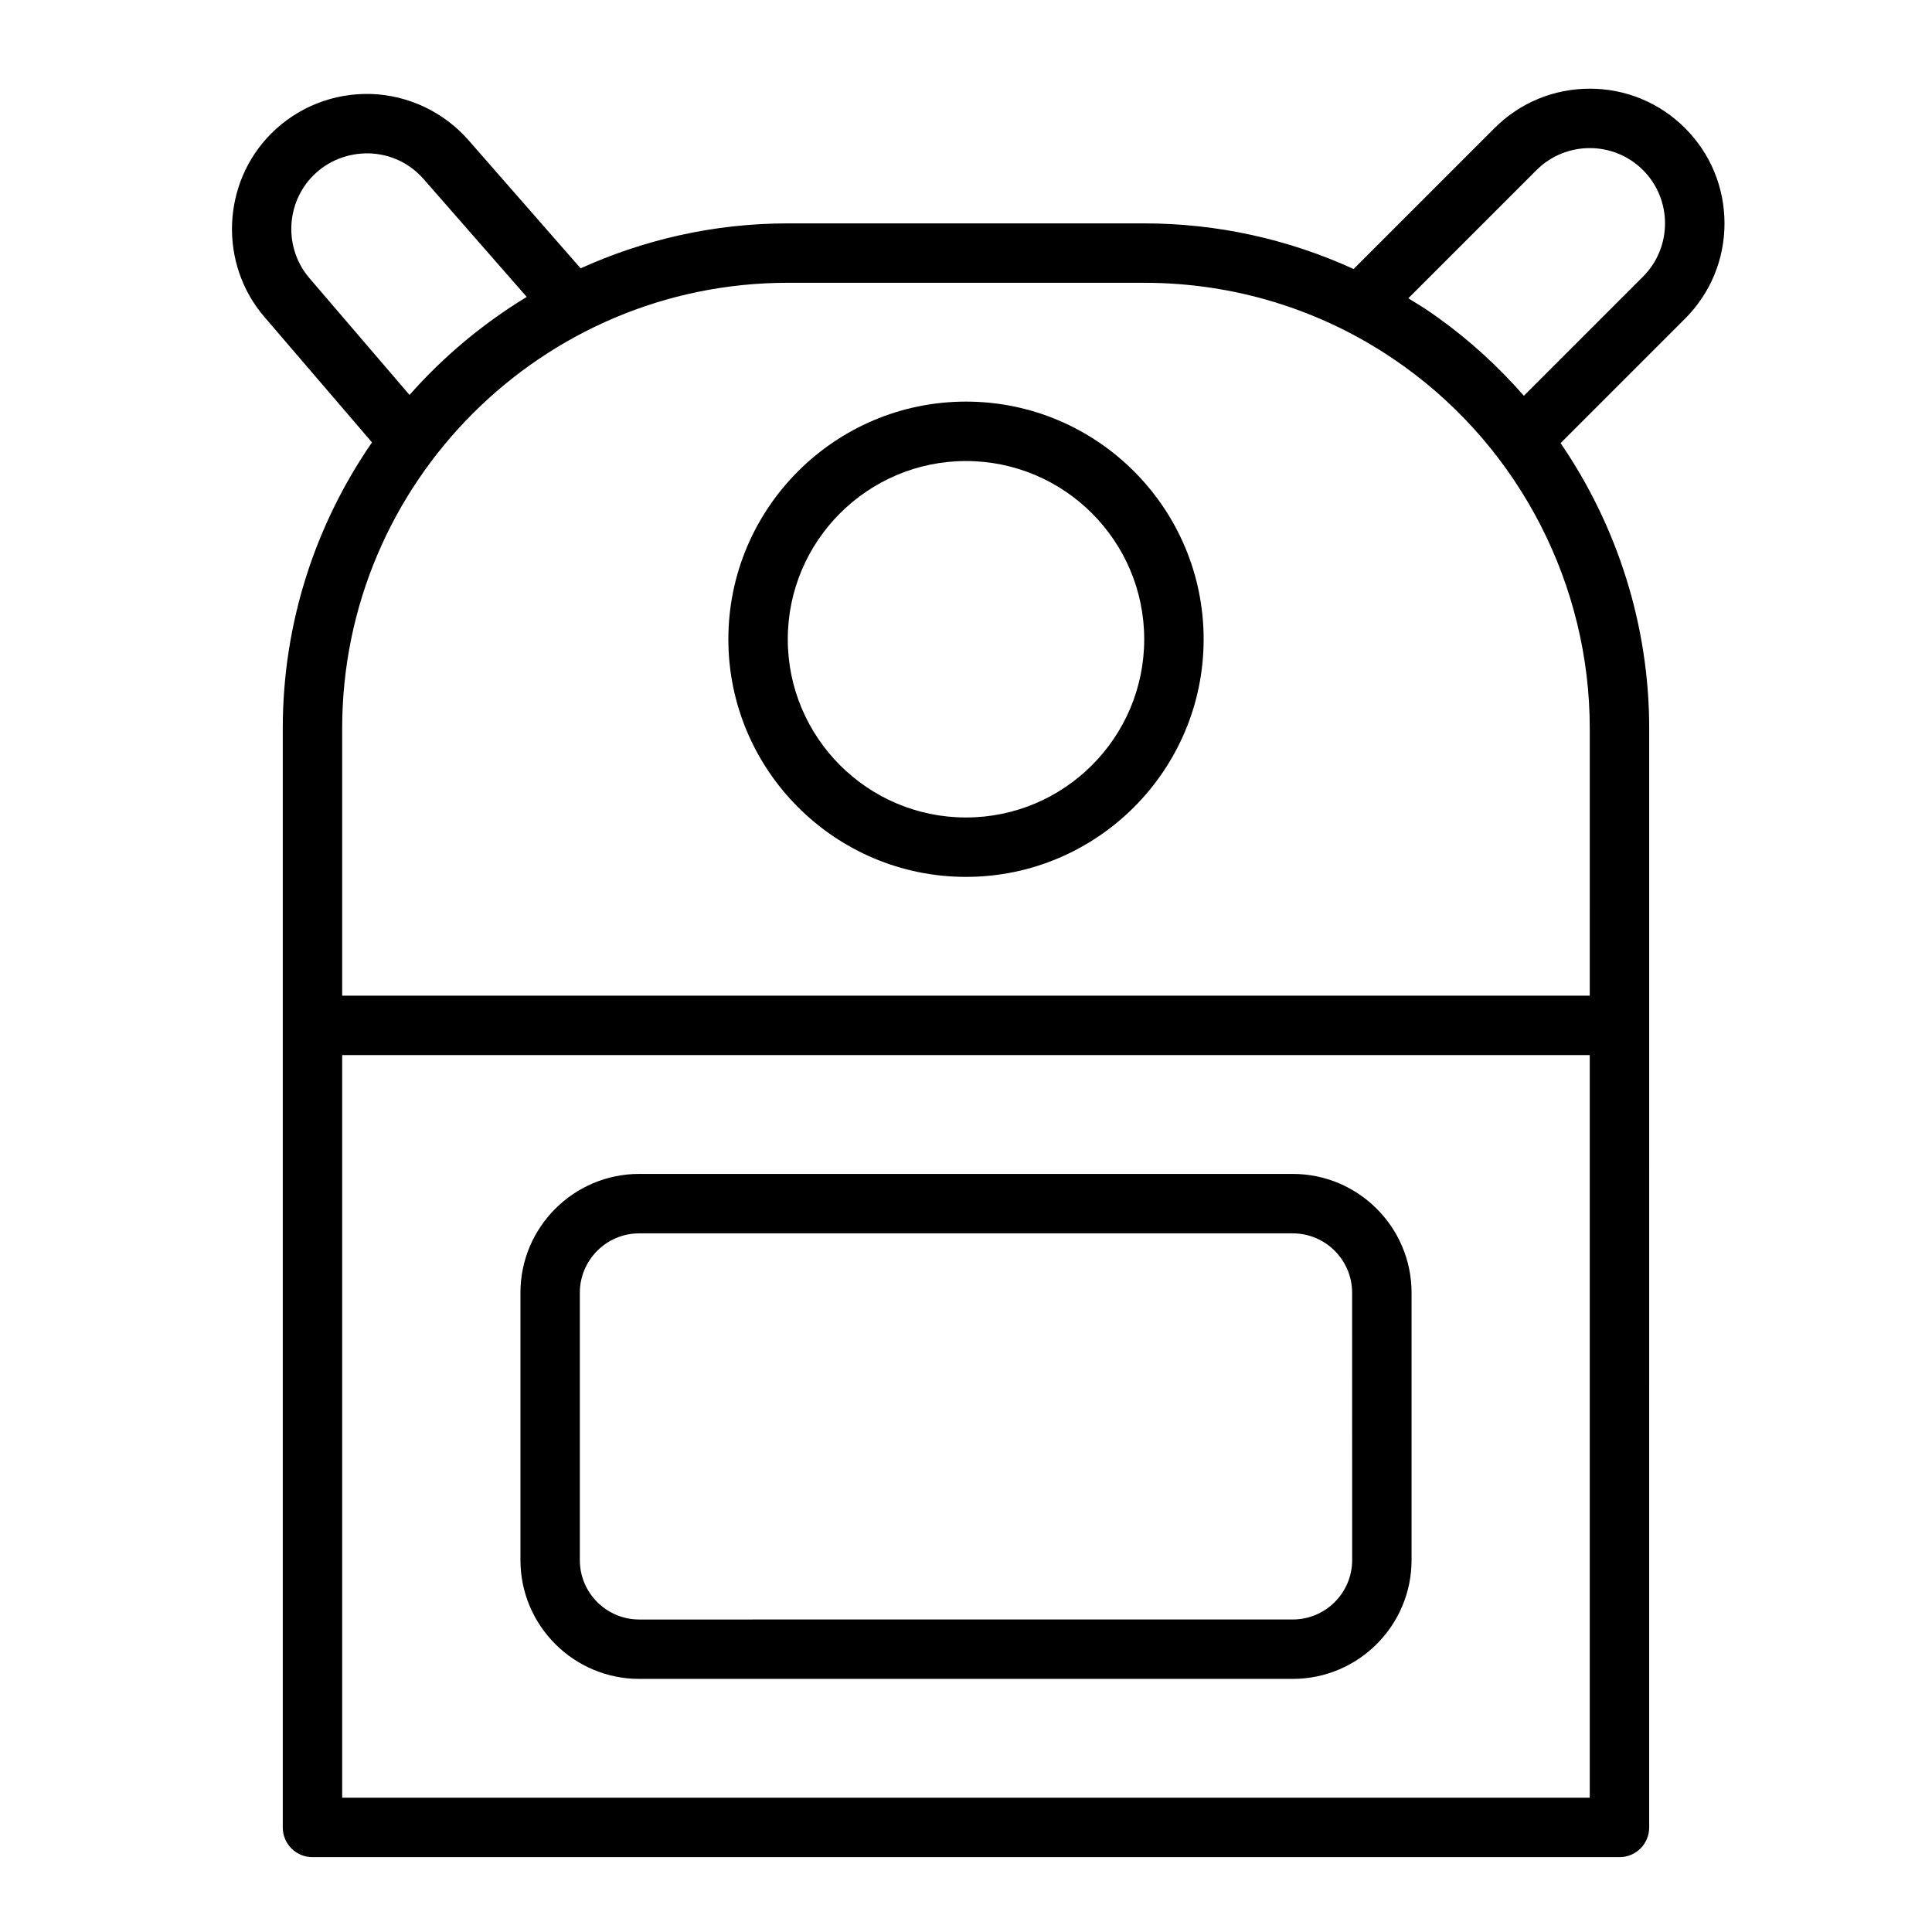<?xml version="1.0" encoding="UTF-8"?>
<!-- Uploaded to: SVG Repo, www.svgrepo.com, Generator: SVG Repo Mixer Tools -->
<svg fill="#000000" width="800px" height="800px" version="1.1" viewBox="144 144 512 512" xmlns="http://www.w3.org/2000/svg">
 <g>
  <path d="m400 250.43c-34.723 0-62.977 28.254-62.977 62.977s28.254 62.977 62.977 62.977 62.977-28.254 62.977-62.977-28.254-62.977-62.977-62.977zm0 110.21c-26.047 0-47.23-21.184-47.23-47.23s21.184-47.23 47.23-47.23 47.23 21.184 47.23 47.23-21.184 47.23-47.23 47.23z"/>
  <path d="m486.59 455.1h-173.18c-17.367 0-31.488 14.121-31.488 31.488v70.848c0 17.367 14.121 31.488 31.488 31.488h173.18c17.367 0 31.488-14.121 31.488-31.488v-70.848c0-17.363-14.121-31.488-31.488-31.488zm15.746 102.34c0 8.684-7.062 15.742-15.742 15.742l-173.19 0.004c-8.684 0-15.742-7.062-15.742-15.742v-70.848c0-8.684 7.062-15.742 15.742-15.742h173.18c8.684 0 15.742 7.062 15.742 15.742z"/>
  <path d="m601.01 203.2c0-9.531-3.715-18.508-10.453-25.246-6.742-6.738-15.715-10.453-25.246-10.453s-18.508 3.715-25.246 10.453l-37.34 37.336c-17.309-7.91-36.129-12.09-55.496-12.09h-94.465c-19.57 0-38.117 4.32-54.891 11.91l-29.75-34c-6.504-7.422-15.887-11.871-25.75-12.203-9.965-0.305-19.496 3.488-26.473 10.457-13.137 13.137-13.957 34.48-1.867 48.578l28.551 33.297c-14.883 21.57-23.645 47.656-23.645 75.785v291.27c0 4.352 3.519 7.871 7.871 7.871h346.37c4.352 0 7.871-3.519 7.871-7.871l0.004-291.27c0-27.262-8.422-53.578-23.48-75.594l32.984-32.984c6.738-6.742 10.453-15.715 10.453-25.246zm-375.02 14.5c-6.769-7.902-6.312-19.844 1.047-27.207 3.969-3.961 9.328-5.984 14.824-5.848 5.606 0.18 10.723 2.613 14.414 6.824l27.316 31.219c-11.637 7.07-22.098 15.824-31.062 25.977zm8.691 402.71v-196.8h330.62v196.8zm330.62-212.54h-330.62v-70.848c0-65.109 52.973-118.08 118.08-118.08h94.465c23.844 0 46.809 7.062 66.41 20.43l2.449 1.715c0.008 0 0.008 0.008 0.016 0.008 30.805 22.16 49.203 58.023 49.203 95.93zm14.113-190.56-31.574 31.574c-6.66-7.621-14.191-14.555-22.562-20.57-0.914-0.66-1.836-1.309-2.777-1.945-1.723-1.172-3.512-2.227-5.281-3.32l33.969-33.969c7.777-7.777 20.453-7.777 28.23 0 7.773 7.777 7.773 20.453-0.004 28.23z"/>
 </g>
</svg>